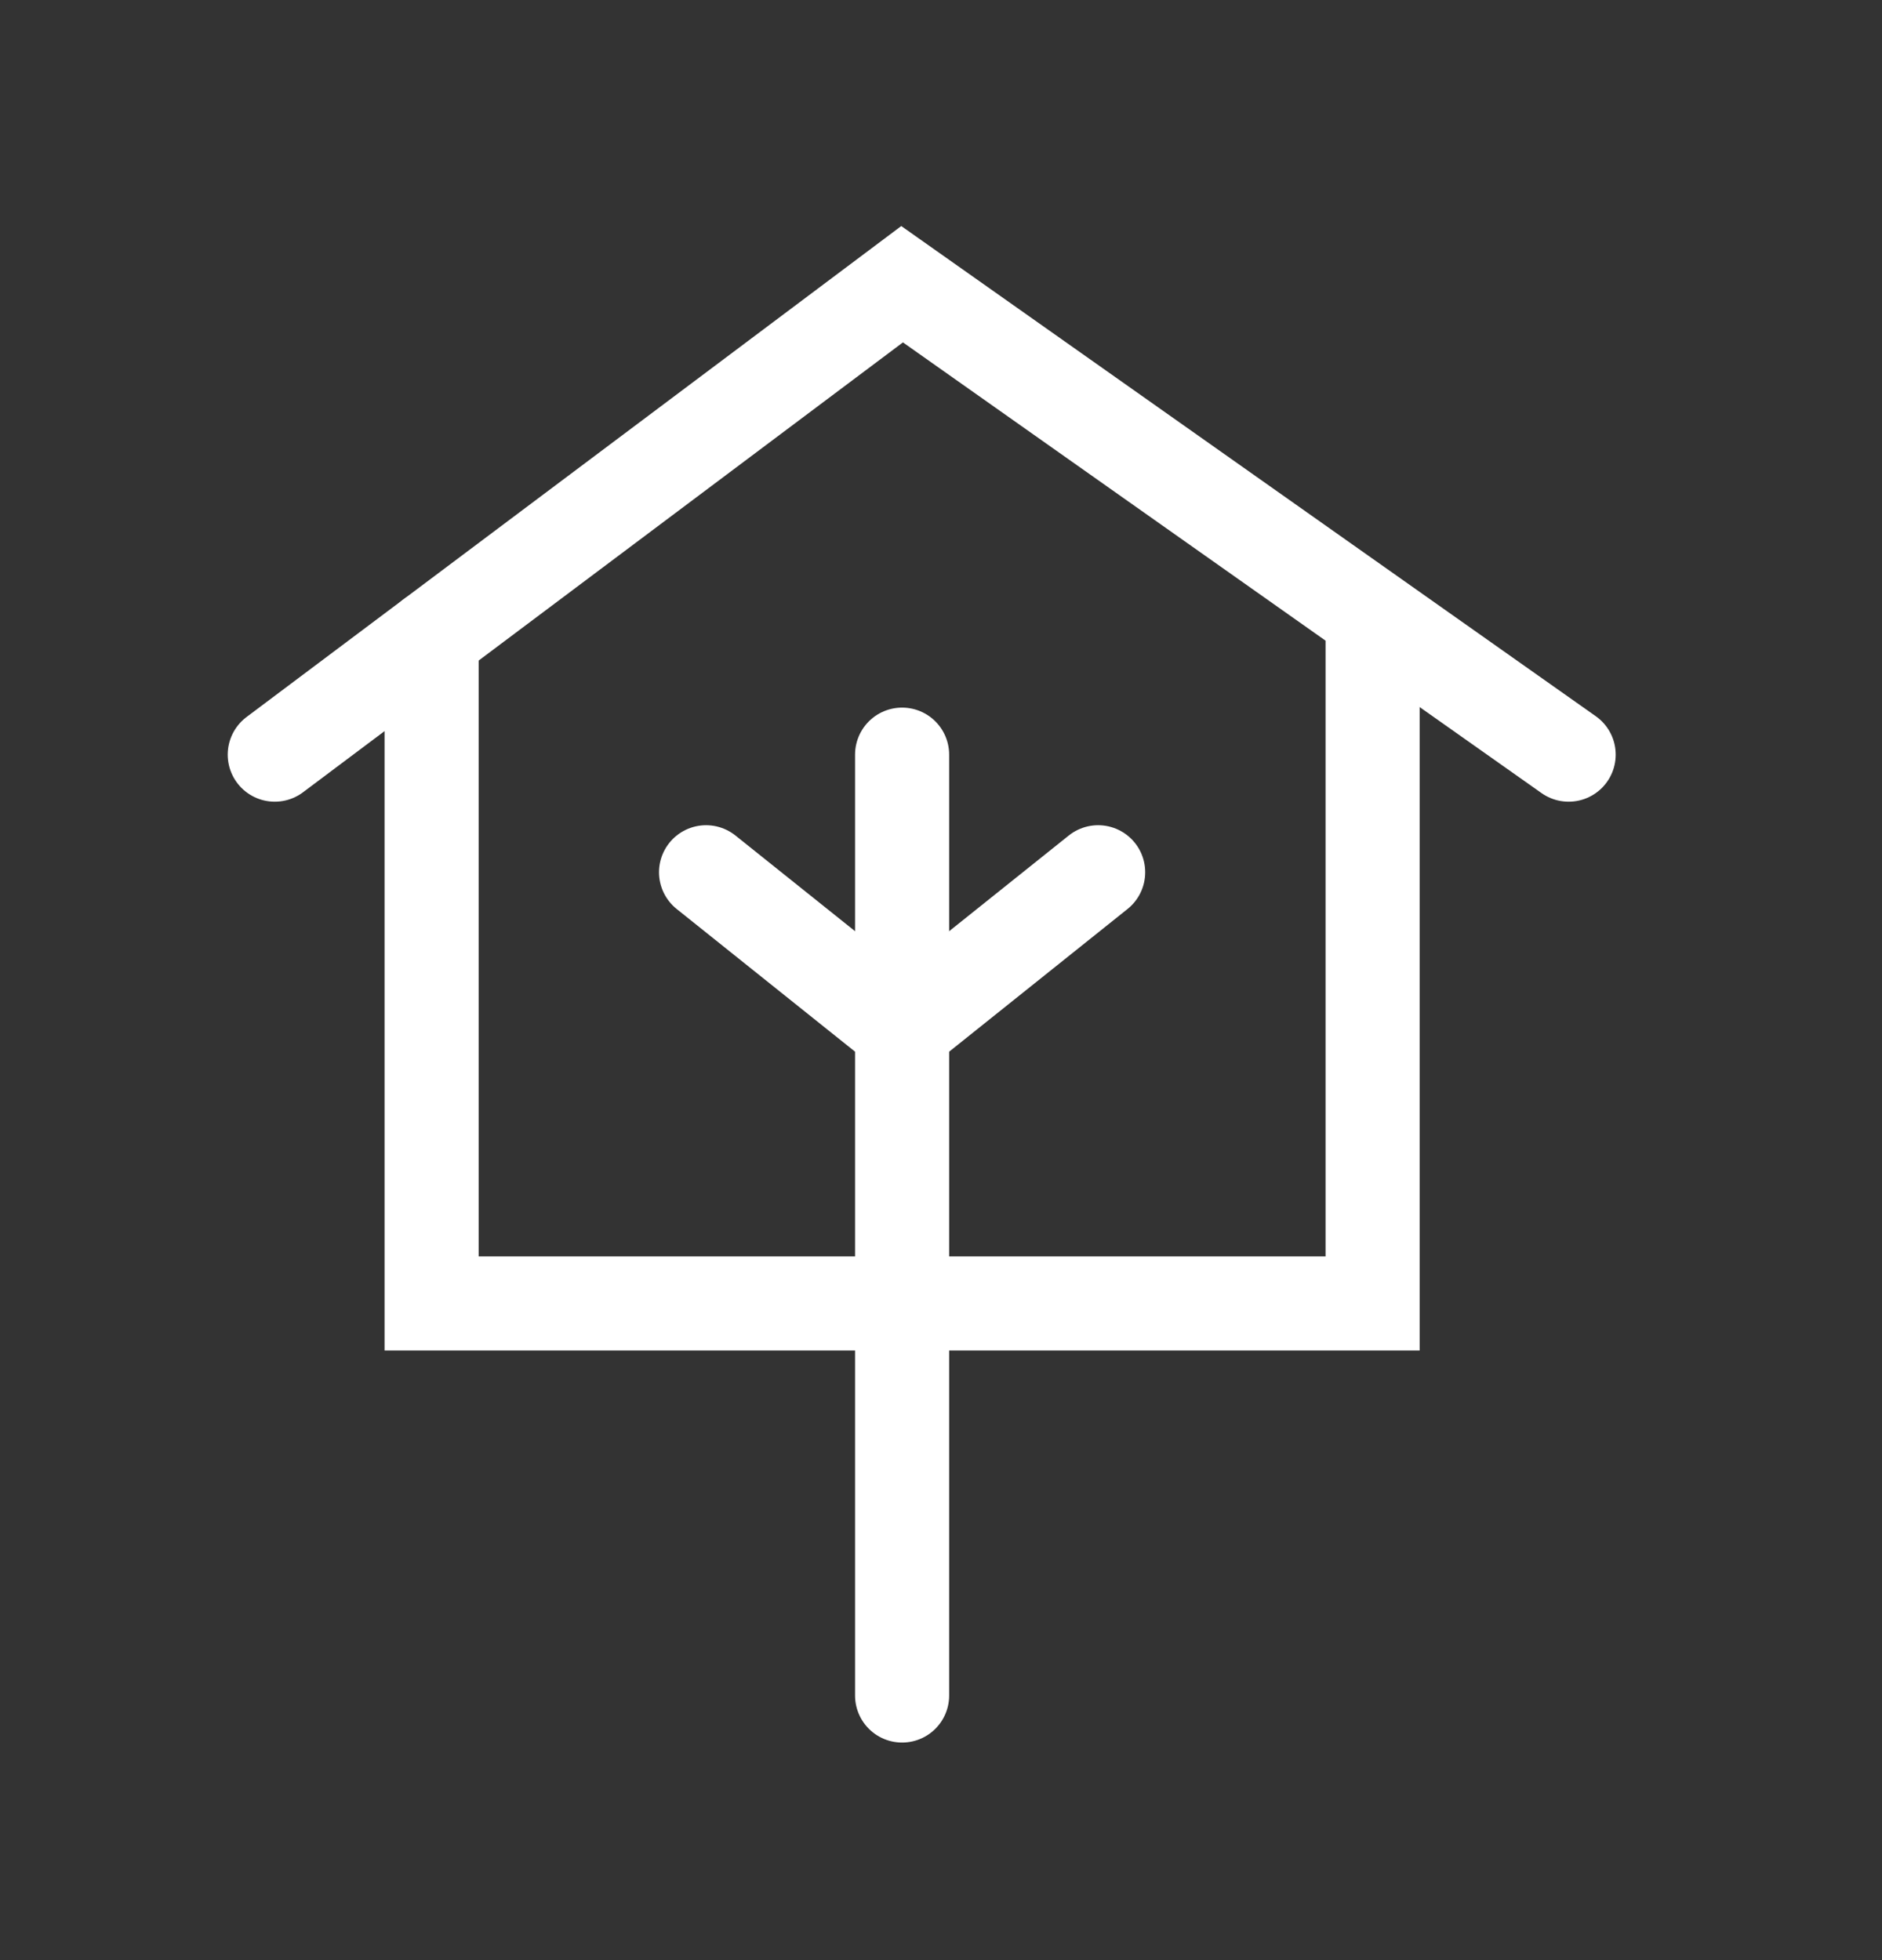 <?xml version="1.0" encoding="UTF-8"?>
<svg xmlns="http://www.w3.org/2000/svg" width="24" height="25" viewBox="0 0 24 25" fill="none">
  <rect x="0" y="0" width="24" height="25" fill="#333333" stroke="none"/>
  <path d="M3.504 9.625L11.504 3.625L20.004 9.625" stroke="white" stroke-width="1.2" stroke-linecap="round"></path>
  <path d="M5.504 8.125V16.625H17.504V8.125" stroke="white" stroke-width="1.2" stroke-linecap="round"></path>
  <path d="M11.504 21.625V9.625" stroke="white" stroke-width="1.2" stroke-linecap="round"></path>
  <path d="M9.004 11.125L11.504 13.125L14.004 11.125" stroke="white" stroke-width="1.2" stroke-linecap="round"></path>
</svg>

